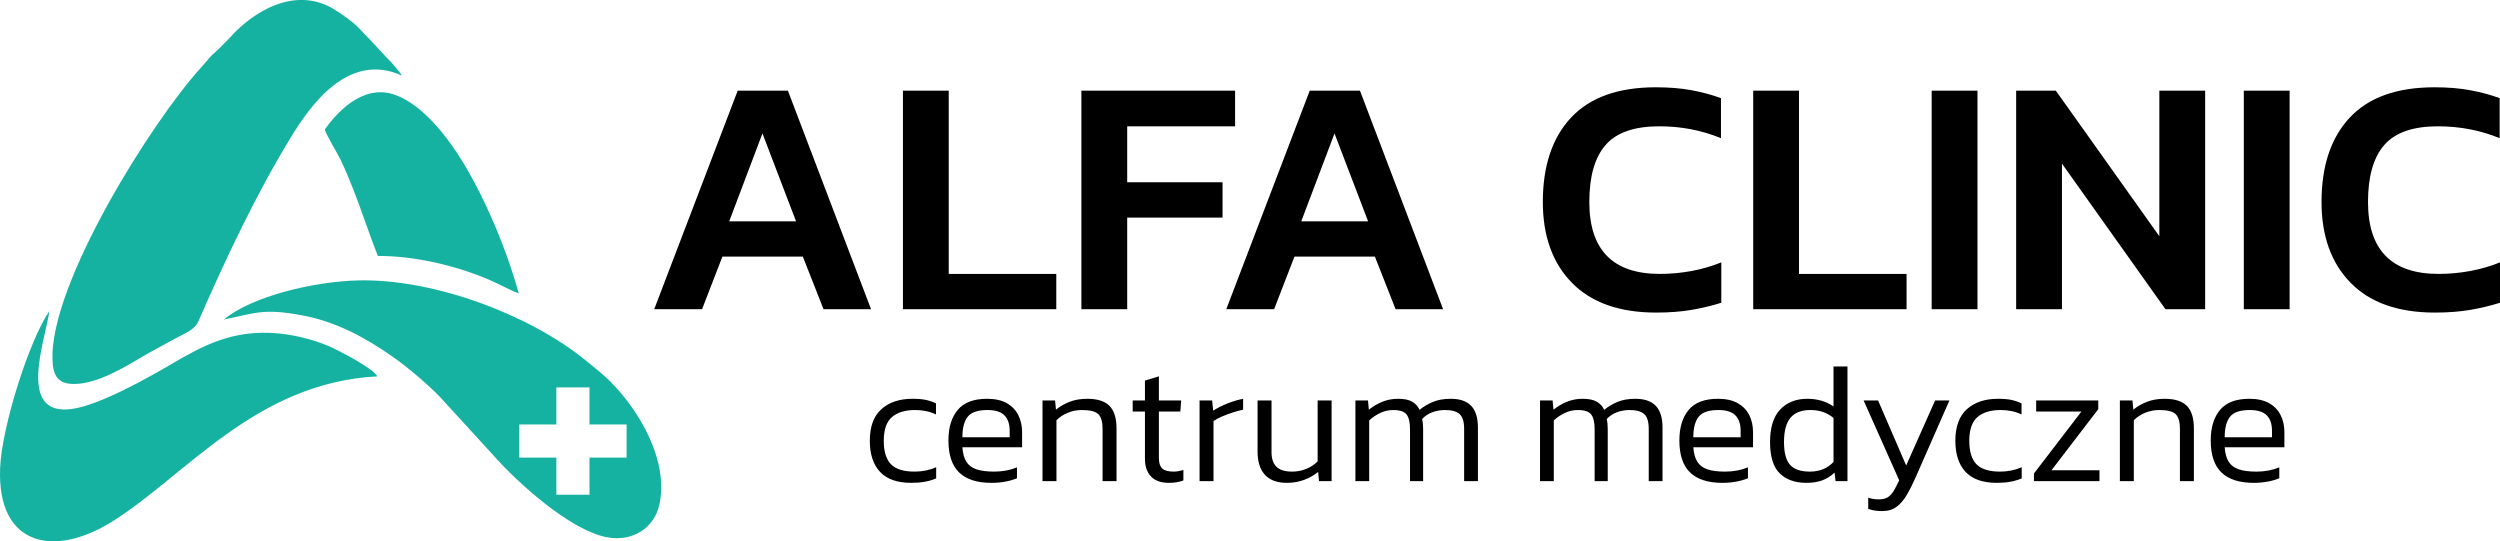 <svg xmlns="http://www.w3.org/2000/svg" xmlns:xlink="http://www.w3.org/1999/xlink" width="283.465pt" height="61.37pt" viewBox="0 0 283.465 61.37"><g id="layer_1" data-name=""><path transform="matrix(1,0,0,-1,0,61.37)" d="M45.583 52.794C45.36 53.167 44.791 53.793 44.48 54.176 44.232 54.481 44.096 54.554 43.843 54.838L41.954 56.873C41.469 57.381 41.202 57.633 40.675 58.205 40.137 58.789 38.623 59.895 37.679 60.434 33.363 62.897 28.684 60.083 25.999 57.031 25.775 56.777 25.594 56.627 25.345 56.375 25.094 56.123 24.95 55.946 24.693 55.719 23.436 54.608 23.921 54.943 22.792 53.708 17.267 47.661 5.627 29.186 5.948 20.548 6.017 18.682 6.622 17.777 8.575 17.835 11.153 17.912 14.247 19.8 16.083 20.891 17.183 21.546 18.29 22.103 19.445 22.755 20.869 23.558 22.045 23.902 22.491 24.927 25.601 32.061 29.069 39.418 33.042 45.901 35.131 49.31 39.471 55.588 45.583 52.794ZM36.824 46.687C36.943 46.162 38.182 44.126 38.564 43.357 39.103 42.272 39.645 40.957 40.09 39.815 41.048 37.362 41.889 34.766 42.839 32.349 47.003 32.36 51.644 31.271 55.414 29.671 56.595 29.17 57.837 28.454 58.822 28.103 57.216 33.886 54.238 40.678 51.219 44.909 49.817 46.874 47.438 49.711 44.71 50.642 40.98 51.916 37.976 48.313 36.824 46.687ZM42.783 18.693C42.357 19.543 39.083 21.255 37.935 21.821 36.167 22.693 33.824 23.338 31.637 23.557 26.348 24.085 22.854 22.086 19.267 19.989 16.856 18.581 11.267 15.398 8.082 14.99 1.903 14.2 5.103 22.674 5.602 26.1 3.338 22.851 .205 13.022 .014 8.307-.347-.611 6.179-1.856 12.705 2.221 21.089 7.458 28.984 17.989 42.783 18.693ZM25.383 25.143C28.943 25.855 29.823 26.436 34.218 25.623 38.141 24.898 41.427 23.082 44.536 20.913 46.244 19.722 48.571 17.734 49.917 16.329L55.846 9.847C58.682 6.614 64.696 1.21 68.825 .45 71.769-.092 74.144 1.533 74.736 4.04 75.906 8.996 72.561 14.746 69.189 18.127 68.419 18.899 67.427 19.673 66.464 20.462 60.051 25.716 49.199 29.742 40.75 29.579 35.608 29.48 28.531 27.762 25.383 25.143ZM63.084 17.448H66.839V13.24H71.047V9.486H66.839V5.277H63.084V9.486H58.876V13.24H63.084Z" fill="#15b2a2" fill-rule="evenodd"></path><path transform="matrix(1,0,0,-1,0,61.37)" d="M74.18 26.312 83.644 51.088H89.338L98.763 26.312H93.377L91.03 32.276H81.913L79.604 26.312ZM82.682 36.276H90.261L86.452 46.24ZM102.379 26.312V51.088H107.573V30.313H119.768V26.312ZM122.615 26.312V51.088H140.043V47.049H127.809V40.701H138.62V36.7H127.809V26.312ZM139.043 26.312 148.506 51.088H154.201L163.626 26.312H158.24L155.893 32.276H146.775L144.467 26.312ZM147.545 36.276H155.124L151.315 46.24ZM187.786 25.928C183.631 25.928 180.451 27.05 178.245 29.294 176.039 31.538 174.936 34.597 174.936 38.469 174.936 42.573 176.007 45.766 178.149 48.049 180.29 50.331 183.49 51.473 187.747 51.473 189.235 51.473 190.575 51.364 191.768 51.146 192.96 50.928 194.083 50.627 195.134 50.242V45.702C192.954 46.6 190.62 47.049 188.132 47.049 185.311 47.049 183.285 46.343 182.054 44.932 180.823 43.522 180.207 41.368 180.207 38.469 180.207 33.032 182.874 30.313 188.209 30.313 189.415 30.313 190.607 30.423 191.787 30.64 192.967 30.858 194.095 31.185 195.172 31.621V27.043C194.121 26.71 192.999 26.441 191.806 26.235 190.613 26.03 189.274 25.928 187.786 25.928ZM198.789 26.312V51.088H203.982V30.313H216.178V26.312ZM219.025 26.312V51.088H224.219V26.312ZM228.604 26.312V51.088H233.105L244.839 34.584V51.088H250.033V26.312H245.532L233.798 42.817V26.312ZM254.418 26.312V51.088H259.612V26.312ZM276.078 25.928C271.923 25.928 268.743 27.05 266.537 29.294 264.331 31.538 263.229 34.597 263.229 38.469 263.229 42.573 264.3 45.766 266.441 48.049 268.582 50.331 271.782 51.473 276.039 51.473 277.527 51.473 278.867 51.364 280.06 51.146 281.252 50.928 282.375 50.627 283.426 50.242V45.702C281.246 46.6 278.912 47.049 276.424 47.049 273.603 47.049 271.577 46.343 270.346 44.932 269.115 43.522 268.499 41.368 268.499 38.469 268.499 33.032 271.166 30.313 276.501 30.313 277.707 30.313 278.899 30.423 280.079 30.64 281.259 30.858 282.387 31.185 283.465 31.621V27.043C282.413 26.71 281.291 26.441 280.098 26.235 278.906 26.03 277.565 25.928 276.078 25.928" fill-rule="evenodd"></path><path transform="matrix(1,0,0,-1,0,61.37)" d="M103.332 6.622C101.737 6.622 100.554 7.037 99.782 7.867 99.011 8.696 98.625 9.87 98.625 11.388 98.625 12.995 99.062 14.191 99.937 14.976 100.811 15.76 101.988 16.153 103.467 16.153 104.072 16.153 104.573 16.111 104.972 16.027 105.371 15.944 105.757 15.812 106.129 15.632V14.378C105.435 14.712 104.644 14.879 103.757 14.879 102.625 14.879 101.75 14.612 101.133 14.079 100.515 13.545 100.207 12.648 100.207 11.388 100.207 10.179 100.477 9.294 101.017 8.735 101.557 8.175 102.451 7.896 103.699 7.896 104.586 7.896 105.403 8.063 106.149 8.397V7.124C105.75 6.957 105.322 6.831 104.866 6.748 104.409 6.664 103.898 6.622 103.332 6.622ZM112.419 6.622C110.785 6.622 109.563 7.015 108.753 7.799 107.943 8.584 107.538 9.793 107.538 11.426 107.538 12.892 107.888 14.046 108.589 14.889 109.29 15.731 110.4 16.153 111.917 16.153 112.817 16.153 113.56 15.989 114.145 15.661 114.731 15.333 115.168 14.883 115.457 14.31 115.746 13.738 115.891 13.091 115.891 12.371V10.655H109.12C109.171 9.96 109.322 9.413 109.573 9.014 109.824 8.616 110.203 8.33 110.711 8.156 111.22 7.982 111.891 7.896 112.727 7.896 113.666 7.896 114.528 8.056 115.312 8.378V7.143C114.914 6.976 114.467 6.847 113.972 6.757 113.477 6.667 112.959 6.622 112.419 6.622ZM109.12 11.793H114.483V12.545C114.483 13.291 114.287 13.867 113.894 14.272 113.502 14.677 112.856 14.879 111.956 14.879 110.862 14.879 110.117 14.622 109.718 14.108 109.319 13.593 109.12 12.822 109.12 11.793ZM118.206 6.815V15.96H119.634L119.731 14.918C120.168 15.278 120.679 15.574 121.264 15.805 121.849 16.037 122.521 16.153 123.28 16.153 124.438 16.153 125.28 15.883 125.808 15.342 126.335 14.802 126.598 13.954 126.598 12.796V6.815H125.016V12.738C125.016 13.535 124.856 14.092 124.534 14.407 124.213 14.722 123.595 14.879 122.682 14.879 122.116 14.879 121.582 14.776 121.081 14.571 120.579 14.365 120.148 14.082 119.788 13.722V6.815ZM132.54 6.622C131.64 6.622 130.962 6.864 130.505 7.346 130.048 7.828 129.82 8.5 129.82 9.362V14.706H128.431V15.96H129.82V18.217L131.402 18.699V15.96H133.929L133.833 14.706H131.402V9.439C131.402 8.886 131.528 8.491 131.778 8.252 132.029 8.015 132.463 7.896 133.08 7.896 133.415 7.896 133.782 7.96 134.18 8.089V6.892C133.704 6.712 133.157 6.622 132.54 6.622ZM136.013 6.815V15.96H137.441L137.556 14.802C138.006 15.098 138.537 15.368 139.148 15.612 139.759 15.857 140.36 16.037 140.952 16.153V14.918C140.592 14.841 140.2 14.735 139.775 14.6 139.351 14.465 138.945 14.313 138.56 14.146 138.174 13.979 137.852 13.806 137.595 13.626V6.815ZM145.91 6.622C144.817 6.622 143.99 6.925 143.43 7.529 142.871 8.133 142.591 9.014 142.591 10.172V15.96H144.173V10.114C144.173 9.355 144.363 8.796 144.743 8.436 145.122 8.076 145.71 7.896 146.508 7.896 147.074 7.896 147.607 7.998 148.109 8.204 148.611 8.41 149.041 8.693 149.402 9.053V15.96H150.984V6.815H149.556L149.459 7.857C149.022 7.497 148.501 7.201 147.897 6.97 147.292 6.738 146.63 6.622 145.91 6.622ZM153.685 6.815V15.96H155.112L155.208 14.918C155.697 15.304 156.215 15.606 156.762 15.825 157.308 16.044 157.897 16.153 158.527 16.153 159.208 16.153 159.739 16.044 160.118 15.825 160.498 15.606 160.777 15.297 160.958 14.899 161.395 15.259 161.897 15.558 162.462 15.796 163.028 16.034 163.704 16.153 164.488 16.153 165.53 16.153 166.305 15.886 166.813 15.352 167.321 14.818 167.575 13.998 167.575 12.892V6.815H166.012V12.738C166.012 13.548 165.842 14.108 165.501 14.416 165.16 14.725 164.61 14.879 163.852 14.879 163.35 14.879 162.871 14.796 162.414 14.629 161.958 14.461 161.568 14.204 161.247 13.857 161.324 13.535 161.363 13.162 161.363 12.738V6.815H159.877V12.699C159.877 13.471 159.749 14.027 159.491 14.368 159.234 14.709 158.726 14.879 157.967 14.879 157.453 14.879 156.961 14.767 156.491 14.542 156.022 14.317 155.607 14.037 155.247 13.703V6.815ZM174.617 6.815V15.96H176.044L176.141 14.918C176.629 15.304 177.147 15.606 177.694 15.825 178.24 16.044 178.829 16.153 179.459 16.153 180.141 16.153 180.671 16.044 181.05 15.825 181.43 15.606 181.71 15.297 181.89 14.899 182.327 15.259 182.829 15.558 183.394 15.796 183.96 16.034 184.636 16.153 185.42 16.153 186.462 16.153 187.237 15.886 187.745 15.352 188.253 14.818 188.507 13.998 188.507 12.892V6.815H186.944V12.738C186.944 13.548 186.774 14.108 186.433 14.416 186.092 14.725 185.542 14.879 184.784 14.879 184.282 14.879 183.803 14.796 183.346 14.629 182.89 14.461 182.5 14.204 182.179 13.857 182.256 13.535 182.295 13.162 182.295 12.738V6.815H180.809V12.699C180.809 13.471 180.681 14.027 180.423 14.368 180.166 14.709 179.658 14.879 178.899 14.879 178.385 14.879 177.893 14.767 177.424 14.542 176.954 14.317 176.54 14.037 176.179 13.703V6.815ZM195.298 6.622C193.664 6.622 192.442 7.015 191.632 7.799 190.822 8.584 190.417 9.793 190.417 11.426 190.417 12.892 190.767 14.046 191.468 14.889 192.169 15.731 193.279 16.153 194.796 16.153 195.697 16.153 196.439 15.989 197.024 15.661 197.61 15.333 198.047 14.883 198.337 14.31 198.626 13.738 198.77 13.091 198.77 12.371V10.655H191.999C192.05 9.96 192.201 9.413 192.452 9.014 192.703 8.616 193.083 8.33 193.59 8.156 194.099 7.982 194.77 7.896 195.606 7.896 196.545 7.896 197.407 8.056 198.192 8.378V7.143C197.793 6.976 197.346 6.847 196.851 6.757 196.356 6.667 195.838 6.622 195.298 6.622ZM191.999 11.793H197.362V12.545C197.362 13.291 197.166 13.867 196.773 14.272 196.381 14.677 195.735 14.879 194.835 14.879 193.742 14.879 192.995 14.622 192.597 14.108 192.198 13.593 191.999 12.822 191.999 11.793ZM204.828 6.622C203.542 6.622 202.532 6.979 201.799 7.693 201.066 8.407 200.699 9.593 200.699 11.252 200.699 12.899 201.082 14.127 201.847 14.937 202.613 15.747 203.638 16.153 204.924 16.153 206.069 16.153 207.06 15.863 207.895 15.284V19.818H209.477V6.815H208.127L208.011 7.78C207.587 7.381 207.12 7.089 206.613 6.902 206.105 6.716 205.51 6.622 204.828 6.622ZM205.233 7.896C205.76 7.896 206.249 7.986 206.7 8.166 207.15 8.346 207.548 8.622 207.895 8.995V13.973C207.574 14.256 207.195 14.477 206.757 14.638 206.32 14.799 205.825 14.879 205.272 14.879 204.256 14.879 203.503 14.587 203.015 14.001 202.526 13.416 202.281 12.5 202.281 11.252 202.281 10.056 202.506 9.198 202.957 8.677 203.407 8.156 204.166 7.896 205.233 7.896ZM213.413 3.42C212.809 3.42 212.281 3.503 211.831 3.671V4.944C212.05 4.867 212.252 4.815 212.439 4.79 212.625 4.764 212.815 4.751 213.008 4.751 213.445 4.751 213.789 4.828 214.04 4.982 214.291 5.137 214.513 5.372 214.706 5.687 214.899 6.002 215.111 6.41 215.342 6.911L211.31 15.96H212.95L216.133 8.59 219.413 15.96H221.034L217.194 7.22C216.873 6.487 216.545 5.835 216.21 5.262 215.876 4.69 215.49 4.24 215.053 3.912 214.616 3.584 214.069 3.42 213.413 3.42ZM226.416 6.622C224.821 6.622 223.638 7.037 222.866 7.867 222.095 8.696 221.709 9.87 221.709 11.388 221.709 12.995 222.146 14.191 223.02 14.976 223.895 15.76 225.072 16.153 226.551 16.153 227.155 16.153 227.657 16.111 228.055 16.027 228.454 15.944 228.84 15.812 229.213 15.632V14.378C228.519 14.712 227.728 14.879 226.84 14.879 225.709 14.879 224.834 14.612 224.216 14.079 223.599 13.545 223.29 12.648 223.29 11.388 223.29 10.179 223.561 9.294 224.101 8.735 224.641 8.175 225.535 7.896 226.782 7.896 227.67 7.896 228.487 8.063 229.233 8.397V7.124C228.834 6.957 228.406 6.831 227.95 6.748 227.493 6.664 226.982 6.622 226.416 6.622ZM230.621 6.815V7.683L236.004 14.706H230.872V15.96H237.914V14.976L232.609 8.05H238.049V6.815ZM240.364 6.815V15.96H241.792L241.888 14.918C242.326 15.278 242.837 15.574 243.422 15.805 244.007 16.037 244.679 16.153 245.438 16.153 246.595 16.153 247.438 15.883 247.965 15.342 248.493 14.802 248.756 13.954 248.756 12.796V6.815H247.174V12.738C247.174 13.535 247.013 14.092 246.692 14.407 246.37 14.722 245.753 14.879 244.84 14.879 244.274 14.879 243.74 14.776 243.238 14.571 242.737 14.365 242.306 14.082 241.946 13.722V6.815ZM255.547 6.622C253.914 6.622 252.692 7.015 251.881 7.799 251.071 8.584 250.666 9.793 250.666 11.426 250.666 12.892 251.017 14.046 251.717 14.889 252.419 15.731 253.528 16.153 255.046 16.153 255.946 16.153 256.688 15.989 257.274 15.661 257.859 15.333 258.296 14.883 258.586 14.31 258.875 13.738 259.019 13.091 259.019 12.371V10.655H252.248C252.3 9.96 252.451 9.413 252.701 9.014 252.952 8.616 253.332 8.33 253.84 8.156 254.348 7.982 255.02 7.896 255.856 7.896 256.795 7.896 257.656 8.056 258.441 8.378V7.143C258.042 6.976 257.595 6.847 257.1 6.757 256.605 6.667 256.087 6.622 255.547 6.622ZM252.248 11.793H257.611V12.545C257.611 13.291 257.415 13.867 257.023 14.272 256.631 14.677 255.984 14.879 255.084 14.879 253.991 14.879 253.245 14.622 252.846 14.108 252.447 13.593 252.248 12.822 252.248 11.793" fill-rule="evenodd"></path></g></svg>